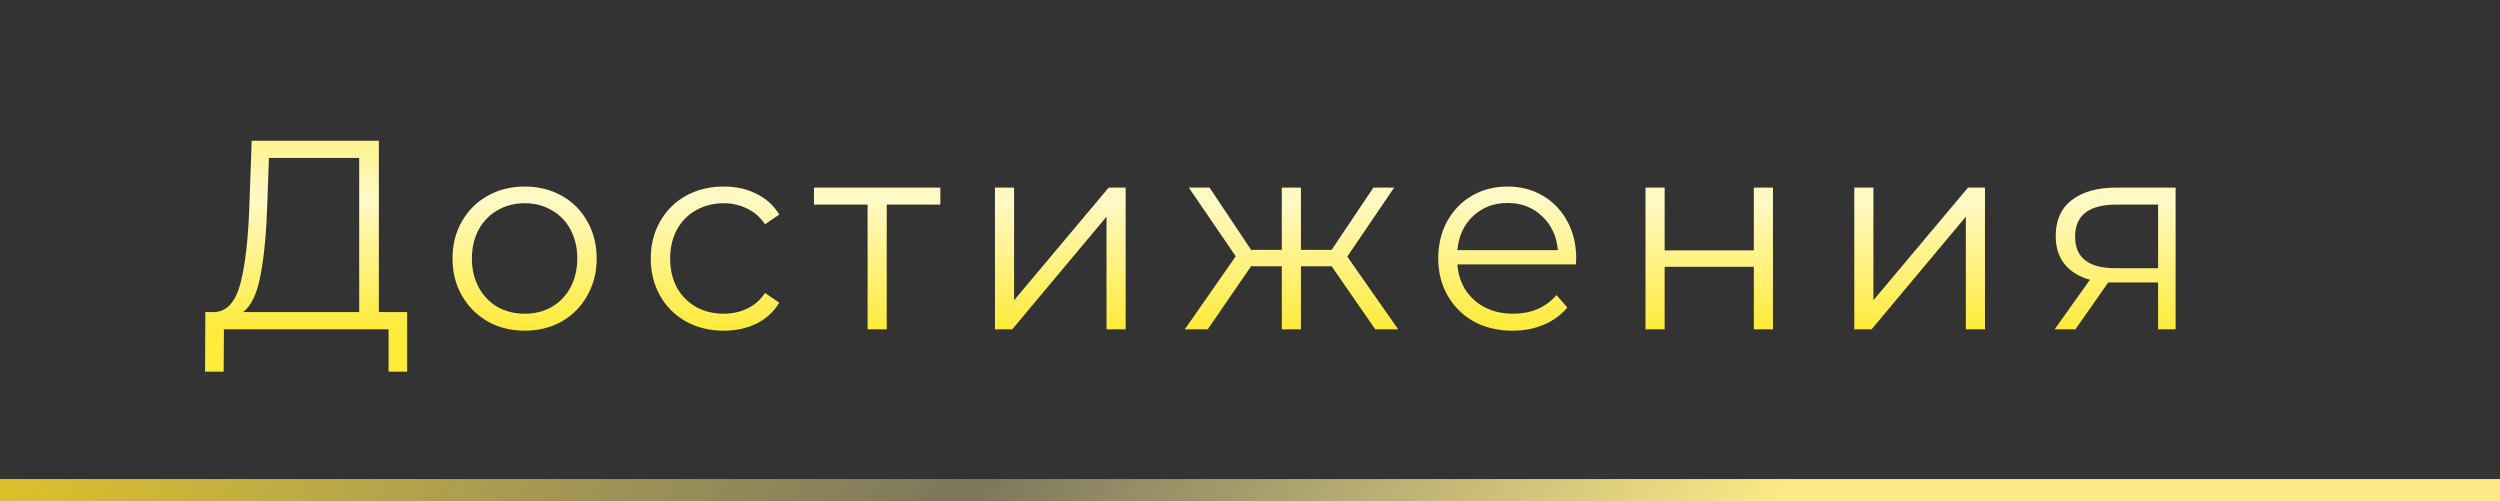 <?xml version="1.0" encoding="UTF-8"?> <svg xmlns="http://www.w3.org/2000/svg" width="334" height="67" viewBox="0 0 334 67" fill="none"><rect x="0" y="0" width="334" height="67" fill="#333333" stroke="none"/> <line x1="-1.31134e-07" y1="65.5" x2="334" y2="65.5" stroke="url(#paint0_linear)" stroke-width="3"></line> <path d="M54.396 41.696V49.652H51.912V44H29.916L29.88 49.652H27.396L27.432 41.696H28.692C30.348 41.6 31.5 40.292 32.148 37.772C32.796 35.228 33.192 31.628 33.336 26.972L33.624 18.8H50.616V41.696H54.396ZM35.712 27.224C35.592 31.064 35.292 34.232 34.812 36.728C34.356 39.2 33.576 40.856 32.472 41.696H47.988V21.104H35.928L35.712 27.224ZM70.103 44.18C68.279 44.18 66.635 43.772 65.171 42.956C63.707 42.116 62.555 40.964 61.715 39.5C60.875 38.036 60.455 36.38 60.455 34.532C60.455 32.684 60.875 31.028 61.715 29.564C62.555 28.1 63.707 26.96 65.171 26.144C66.635 25.328 68.279 24.92 70.103 24.92C71.927 24.92 73.571 25.328 75.035 26.144C76.499 26.96 77.639 28.1 78.455 29.564C79.295 31.028 79.715 32.684 79.715 34.532C79.715 36.38 79.295 38.036 78.455 39.5C77.639 40.964 76.499 42.116 75.035 42.956C73.571 43.772 71.927 44.18 70.103 44.18ZM70.103 41.912C71.447 41.912 72.647 41.612 73.703 41.012C74.783 40.388 75.623 39.512 76.223 38.384C76.823 37.256 77.123 35.972 77.123 34.532C77.123 33.092 76.823 31.808 76.223 30.68C75.623 29.552 74.783 28.688 73.703 28.088C72.647 27.464 71.447 27.152 70.103 27.152C68.759 27.152 67.547 27.464 66.467 28.088C65.411 28.688 64.571 29.552 63.947 30.68C63.347 31.808 63.047 33.092 63.047 34.532C63.047 35.972 63.347 37.256 63.947 38.384C64.571 39.512 65.411 40.388 66.467 41.012C67.547 41.612 68.759 41.912 70.103 41.912ZM96.697 44.18C94.825 44.18 93.145 43.772 91.657 42.956C90.193 42.14 89.041 41 88.201 39.536C87.361 38.048 86.941 36.38 86.941 34.532C86.941 32.684 87.361 31.028 88.201 29.564C89.041 28.1 90.193 26.96 91.657 26.144C93.145 25.328 94.825 24.92 96.697 24.92C98.329 24.92 99.781 25.244 101.053 25.892C102.349 26.516 103.369 27.44 104.113 28.664L102.205 29.96C101.581 29.024 100.789 28.328 99.829 27.872C98.869 27.392 97.825 27.152 96.697 27.152C95.329 27.152 94.093 27.464 92.989 28.088C91.909 28.688 91.057 29.552 90.433 30.68C89.833 31.808 89.533 33.092 89.533 34.532C89.533 35.996 89.833 37.292 90.433 38.42C91.057 39.524 91.909 40.388 92.989 41.012C94.093 41.612 95.329 41.912 96.697 41.912C97.825 41.912 98.869 41.684 99.829 41.228C100.789 40.772 101.581 40.076 102.205 39.14L104.113 40.436C103.369 41.66 102.349 42.596 101.053 43.244C99.757 43.868 98.305 44.18 96.697 44.18ZM125.631 27.332H118.467V44H115.911V27.332H108.747V25.064H125.631V27.332ZM132.927 25.064H135.483V40.112L148.119 25.064H150.387V44H147.831V28.952L135.231 44H132.927V25.064ZM177.908 35.576H173.804V44H171.248V35.576H167.144L161.348 44H158.288L165.092 34.244L158.828 25.064H161.6L167.144 33.38H171.248V25.064H173.804V33.38H177.908L183.488 25.064H186.26L179.996 34.28L186.8 44H183.74L177.908 35.576ZM210.546 35.324H194.706C194.85 37.292 195.606 38.888 196.974 40.112C198.342 41.312 200.07 41.912 202.158 41.912C203.334 41.912 204.414 41.708 205.398 41.3C206.382 40.868 207.234 40.244 207.954 39.428L209.394 41.084C208.554 42.092 207.498 42.86 206.226 43.388C204.978 43.916 203.598 44.18 202.086 44.18C200.142 44.18 198.414 43.772 196.902 42.956C195.414 42.116 194.25 40.964 193.41 39.5C192.57 38.036 192.15 36.38 192.15 34.532C192.15 32.684 192.546 31.028 193.338 29.564C194.154 28.1 195.258 26.96 196.65 26.144C198.066 25.328 199.65 24.92 201.402 24.92C203.154 24.92 204.726 25.328 206.118 26.144C207.51 26.96 208.602 28.1 209.394 29.564C210.186 31.004 210.582 32.66 210.582 34.532L210.546 35.324ZM201.402 27.116C199.578 27.116 198.042 27.704 196.794 28.88C195.57 30.032 194.874 31.544 194.706 33.416H208.134C207.966 31.544 207.258 30.032 206.01 28.88C204.786 27.704 203.25 27.116 201.402 27.116ZM219.84 25.064H222.396V33.452H234.312V25.064H236.868V44H234.312V35.648H222.396V44H219.84V25.064ZM247.733 25.064H250.289V40.112L262.925 25.064H265.193V44H262.637V28.952L250.037 44H247.733V25.064ZM290.662 25.064V44H288.322V37.736H282.382H281.662L277.27 44H274.498L279.214 37.376C277.75 36.968 276.622 36.272 275.83 35.288C275.038 34.304 274.642 33.056 274.642 31.544C274.642 29.432 275.362 27.824 276.802 26.72C278.242 25.616 280.21 25.064 282.706 25.064H290.662ZM277.234 31.616C277.234 34.424 279.022 35.828 282.598 35.828H288.322V27.332H282.778C279.082 27.332 277.234 28.76 277.234 31.616Z" fill="url(#paint1_linear)"></path> <defs> <linearGradient id="paint0_linear" x1="-18.017" y1="26.5" x2="188.484" y2="149.87" gradientUnits="userSpaceOnUse"> <stop stop-color="#FFD704"></stop> <stop offset="0.609" stop-color="#EEE098" stop-opacity="0.391"></stop> <stop offset="1" stop-color="#FDEA85"></stop> </linearGradient> <linearGradient id="paint1_linear" x1="166.5" y1="0" x2="166.5" y2="44" gradientUnits="userSpaceOnUse"> <stop stop-color="#FFE600"></stop> <stop offset="0.604" stop-color="#FFF9C7"></stop> <stop offset="1" stop-color="#FFEB3A"></stop> </linearGradient> </defs> </svg> 